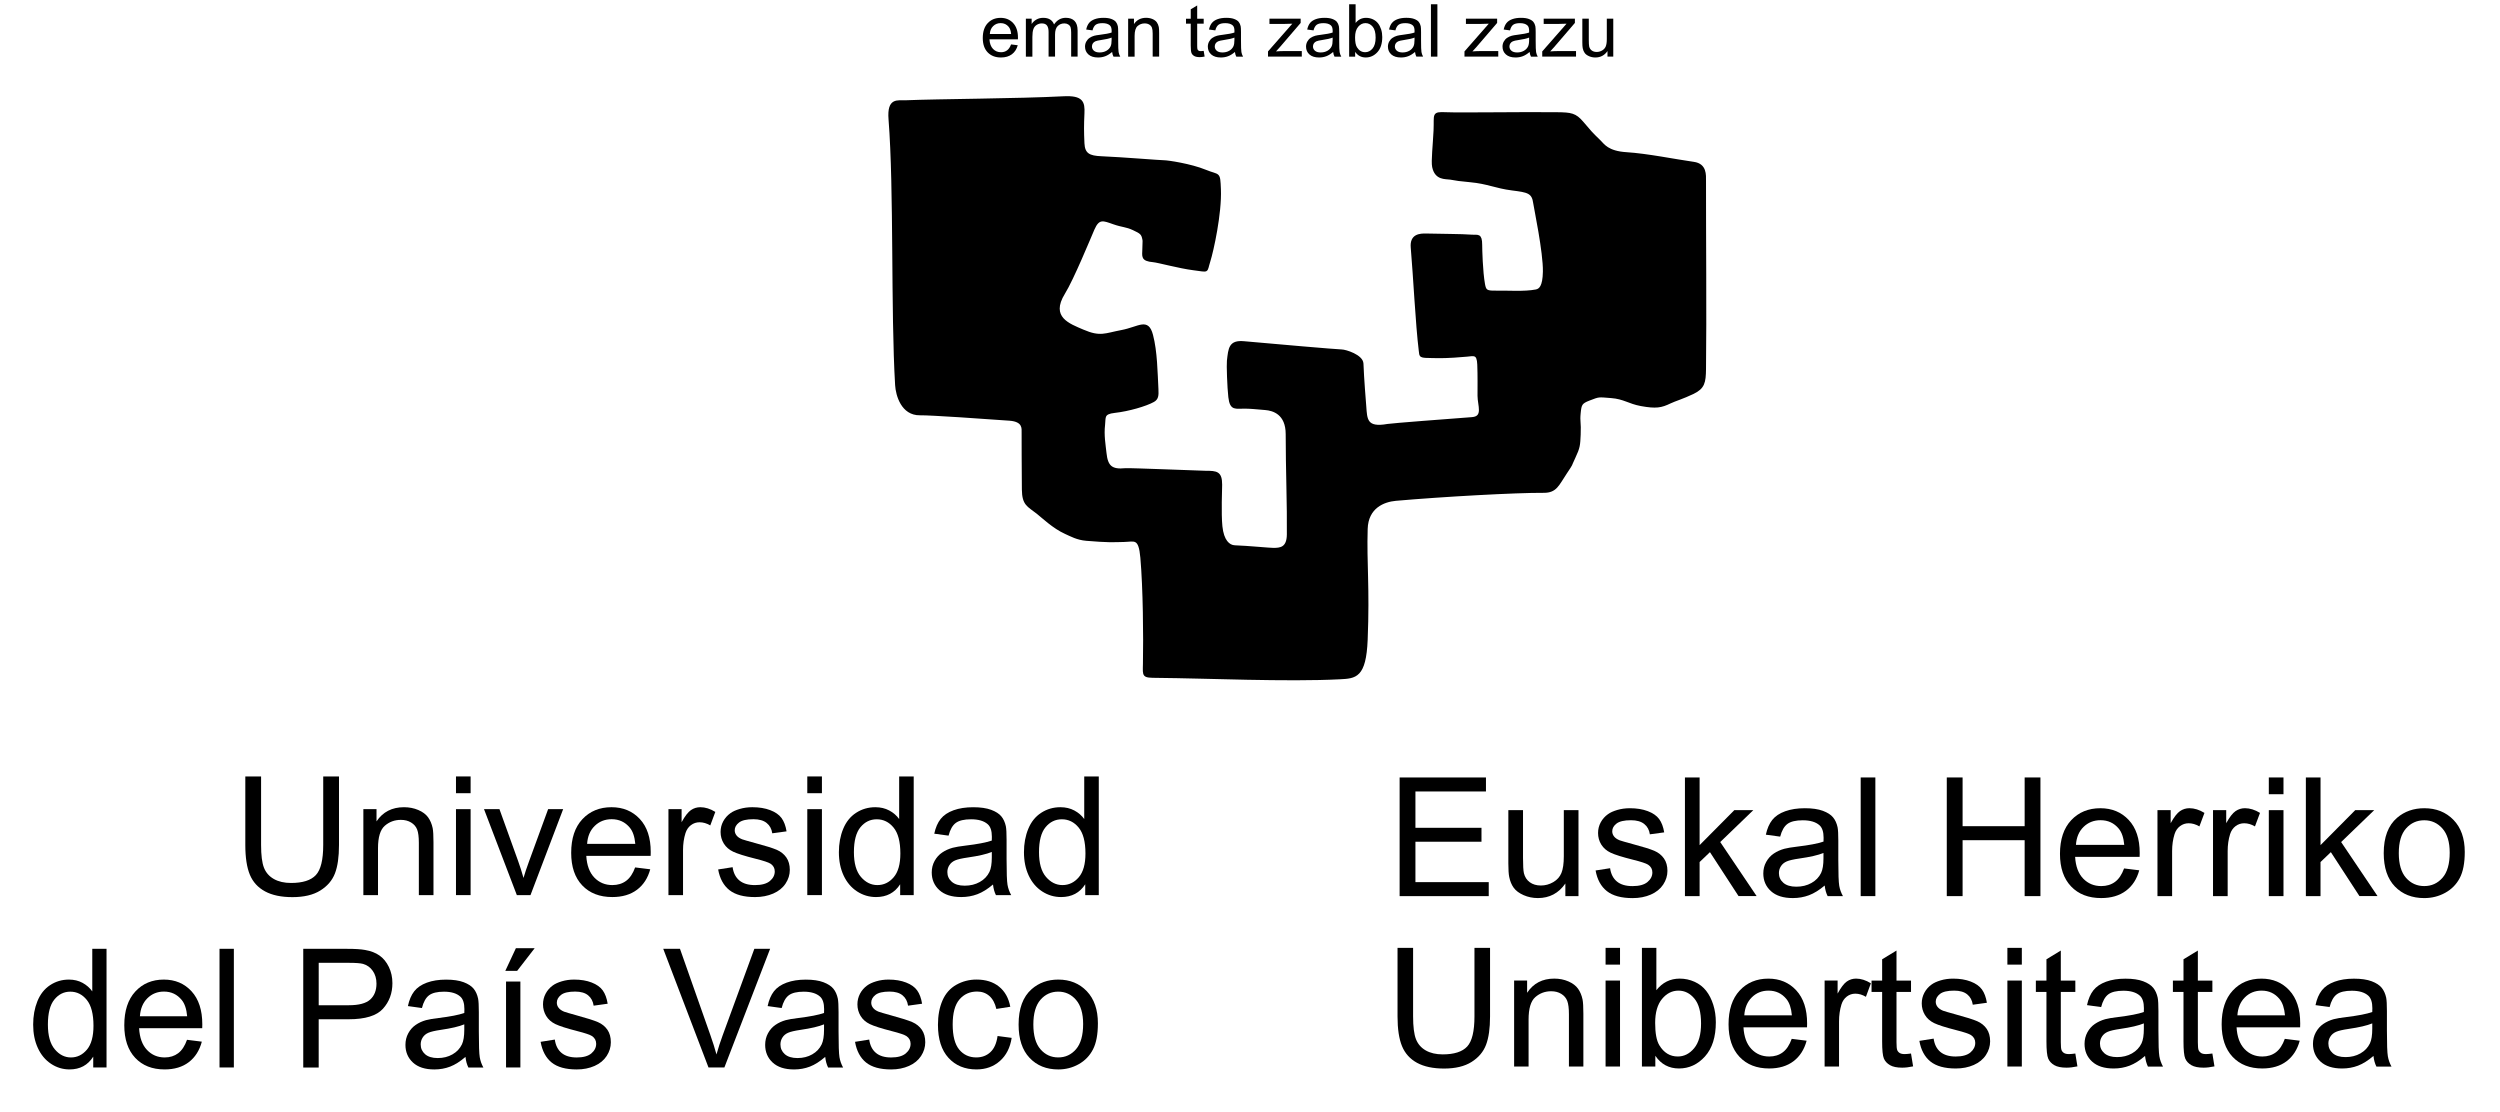 <?xml version="1.0" encoding="UTF-8"?>
<!-- Generator: Adobe Illustrator 25.4.1, SVG Export Plug-In . SVG Version: 6.00 Build 0)  -->
<svg xmlns:cc="http://web.resource.org/cc/" xmlns:dc="http://purl.org/dc/elements/1.1/" xmlns:inkscape="http://www.inkscape.org/namespaces/inkscape" xmlns:rdf="http://www.w3.org/1999/02/22-rdf-syntax-ns#" xmlns:sodipodi="http://sodipodi.sourceforge.net/DTD/sodipodi-0.dtd" xmlns:svg="http://www.w3.org/2000/svg" xmlns="http://www.w3.org/2000/svg" xmlns:xlink="http://www.w3.org/1999/xlink" version="1.1" id="svg2" inkscape:version="0.44.1" sodipodi:docbase="/home/pobsicri/Documents/Tesia/Resources/EHU_logo" sodipodi:docname="ehu_logo.svg" sodipodi:version="0.32" x="0px" y="0px" viewBox="0 0 1206.55 536.79" style="enable-background:new 0 0 1206.55 536.79;" xml:space="preserve">
<style type="text/css">
	.st0{fill-rule:evenodd;clip-rule:evenodd;stroke:#000000;stroke-width:1.003;stroke-linecap:round;stroke-linejoin:round;}
	.st1{enable-background:new    ;}
</style>

<g id="layer2" transform="translate(234.385,-50.574)" inkscape:groupmode="layer" inkscape:label="curve">
	
		<path id="path1916" sodipodi:nodetypes="csssssssssssssssssssssssssssssssssssssssssssssssssssssssssssssssssssssssssssssssssssssssssssssssss" class="st0" d="   M341.53,180.49c7.72,0.96,5.97,1.65,7.72-3.86c1.56-4.91,5.58-23.1,5.1-34.72c-0.35-8.49-0.27-6.18-7.03-8.96   c-6.98-2.87-18.04-4.54-19.97-4.54s-20.23-1.52-30.18-1.93c-5.86-0.24-8.44-1.45-8.68-6.75c-0.26-5.73-0.27-8.54,0-14.47   c0.24-5.3-0.48-8.2-9.64-7.72c-21.72,1.14-60.63,1.27-76.19,1.93c-3.86,0.16-8.51-1.45-7.72,8.68   c2.68,34.15,1.05,92.69,3.18,128.28c0.29,4.84,2.87,14.19,11.46,14.07c5.27-0.08,31.4,1.75,43.24,2.61   c6.94,0.51,6.35,4.31,6.35,6.23s0.02,18.67,0.12,27.47c0.08,7.32,2.47,7.76,7.03,11.34c2.27,1.78,7.77,7.08,13.5,9.64   c2.66,1.19,5.67,2.93,10.09,3.29c10.43,0.87,12.56,0.7,18.16,0.56c5.12-0.12,7.52-1.99,8.4,8.05c1.3,14.92,1.5,38.03,1.25,51.19   c-0.12,6.2-0.62,6.3,6.47,6.35c23.55,0.2,62.44,2.01,88.05,0.68c7.52-0.39,12.21-0.52,12.94-18.61c1.02-25.34-0.5-36.7,0-53.45   c0.31-10.46,8.23-13.55,14.07-14.07c22.9-2.01,58.07-3.95,71.37-3.86c5.93,0.04,6.86-3.27,10.73-9.08c3.54-5.32,1.74-2.57,4.14-7.6   c2.24-4.71,2.27-5.98,2.49-10.89c0.28-6.19-0.44-6.04,0-10.44c0.41-4.15,0.71-4.99,4.54-6.47c4.99-1.93,4.39-1.73,10.66-1.25   c6.27,0.48,8.55,2.78,14.42,3.86c7.29,1.33,9.72,0.84,14.07-1.25c2.27-1.09,6.09-2.19,11.01-4.54c5.22-2.49,5.7-5.11,5.79-11.57   c0.33-25.6-0.04-65.75,0-90.66c0.01-3.05,0.42-8.02-5.44-8.85c-8.81-1.24-22.51-4.04-32.46-4.66c-9.1-0.56-11.1-4.12-12.82-5.79   c-4.55-4.41-4.58-4.6-8.4-9.08c-3.46-4.06-5.52-4.34-12.26-4.42c-16.35-0.2-46.66,0.31-53.56,0c-6.74-0.3-5.19,0.45-5.55,8.28   c-0.32,6.9-1.24,14.92-0.68,17.59c1.25,6.02,5.85,5.3,8.28,5.67c5.03,0.75,2.4,0.57,9.64,1.25c8.49,0.79,12.15,2.95,20.21,3.97   c7.55,0.96,9.98,1.34,10.66,6.68c0.24,1.91,4.84,23.69,4.66,33.03c-0.14,7.29-1.96,8.71-3.86,9.08c-5.72,1.1-13.45,0.45-19.41,0.56   c-4.56,0.09-5.1-0.54-5.67-3.62c-1.1-6.03-1.36-17.03-1.36-18.96c0-5.34-1.71-4.22-4.31-4.42c-5.47-0.42-15.34-0.35-21.9-0.56   c-3.54-0.12-7.78,0.26-7.27,6.23c1.21,14.1,2.31,37.03,3.86,49.7c0.37,2.99-0.23,3.13,6.47,3.18c3.73,0.02,6.12,0.21,16.23-0.68   c3.41-0.3,5.33-1.23,5.55,4.31c0.21,5.1,0.12,11.24,0.12,15.1c0,4.54,2.86,10.33-3.18,10.77c-11.45,0.85-38.84,2.95-40.74,3.29   c-10.46,1.89-10.31-2.79-10.77-8.96c-0.14-1.92-1.11-13.48-1.36-20.65c-0.14-3.85-8.16-6.35-10.09-6.35s-34.05-2.78-47.09-3.97   c-6.88-0.63-7.03,2.94-7.72,8.96c-0.22,1.92,0.14,12.82,0.68,17.48c0.74,6.38,3.03,5,7.6,5.1c3.66,0.08,4.34,0.25,9.76,0.68   c3.83,0.31,10.33,2.2,10.33,12.14c-0.01,16.51,0.73,34.88,0.56,48.46c-0.08,6.68-3.74,6.92-7.03,6.92   c-1.93,0-11.99-1.01-18.61-1.25c-2.89-0.1-5.76-2.71-6.47-9.64c-0.63-6.23-0.12-18.16-0.12-20.09c0-6.02-2.14-6.23-7.48-6.23   c-1.93,0-36.78-1.44-38.7-1.25c-6.7,0.68-8.96-1.25-9.64-7.83c-0.4-3.84-1.28-8.57-0.68-13.62c0.42-3.6-0.61-5.61,5.1-6.23   c6.73-0.74,15.14-3.21,18.72-5.22c1.94-1.09,2.1-2.6,1.93-5.79c-0.43-7.95-0.51-18.08-2.61-26.04c-2.13-8.07-6.12-3.56-14.75-1.93   c-7.88,1.49-10.2,3.36-18.61-0.28c-6.44-2.79-16.45-6.13-9.08-18.04c4.24-6.85,12.34-26.61,14.18-30.86   c2.49-5.74,4.82-4.58,9.64-2.89c4.56,1.6,6.03,1.21,9.64,2.89c3.62,1.69,4.3,2.18,4.82,4.82c0.24,1.21,0.06,0.33,0,4.82   c-0.04,3.41-0.96,5.3,4.82,5.79C324.52,176.82,334.83,179.65,341.53,180.49z"></path>
	<g class="st1">
		<path d="M253.57,72.01l3.23,0.4c-0.51,1.87-1.45,3.33-2.83,4.36s-3.13,1.55-5.27,1.55c-2.7,0-4.83-0.83-6.41-2.47    c-1.58-1.65-2.37-3.96-2.37-6.94c0-3.08,0.8-5.47,2.39-7.17c1.6-1.7,3.67-2.55,6.21-2.55c2.46,0,4.48,0.83,6.04,2.5    c1.56,1.67,2.34,4.01,2.34,7.04c0,0.18-0.01,0.46-0.02,0.83h-13.74c0.12,2.01,0.69,3.55,1.72,4.62c1.03,1.07,2.31,1.6,3.85,1.6    c1.15,0,2.12-0.3,2.93-0.9C252.46,74.28,253.1,73.32,253.57,72.01z M243.32,66.99h10.29c-0.14-1.54-0.53-2.7-1.18-3.47    c-1-1.2-2.28-1.79-3.87-1.79c-1.43,0-2.64,0.48-3.62,1.43S243.42,65.39,243.32,66.99z"></path>
		<path d="M260.72,77.91V59.59h2.79v2.57c0.58-0.9,1.35-1.62,2.31-2.16c0.96-0.55,2.05-0.82,3.28-0.82c1.36,0,2.48,0.28,3.36,0.84    c0.87,0.56,1.49,1.35,1.85,2.36c1.46-2.14,3.35-3.21,5.69-3.21c1.83,0,3.23,0.5,4.22,1.51c0.98,1.01,1.47,2.56,1.47,4.65v12.57    h-3.11V66.37c0-1.24-0.1-2.14-0.3-2.68c-0.2-0.55-0.57-0.99-1.1-1.32c-0.53-0.33-1.16-0.5-1.87-0.5c-1.3,0-2.37,0.43-3.23,1.28    s-1.28,2.23-1.28,4.11v10.64h-3.12v-11.9c0-1.38-0.25-2.41-0.76-3.1c-0.51-0.69-1.34-1.03-2.5-1.03c-0.88,0-1.69,0.23-2.44,0.69    s-1.29,1.13-1.62,2.02s-0.5,2.16-0.5,3.83v9.5H260.72z"></path>
		<path d="M302.35,75.65c-1.16,0.98-2.27,1.67-3.34,2.07c-1.07,0.4-2.22,0.6-3.44,0.6c-2.02,0-3.58-0.49-4.67-1.47    c-1.09-0.98-1.63-2.24-1.63-3.77c0-0.9,0.21-1.72,0.62-2.46s0.95-1.34,1.61-1.78c0.67-0.45,1.41-0.79,2.25-1.02    c0.61-0.16,1.54-0.32,2.78-0.47c2.52-0.3,4.38-0.66,5.57-1.07c0.01-0.43,0.02-0.7,0.02-0.81c0-1.26-0.29-2.16-0.88-2.67    c-0.8-0.7-1.98-1.05-3.56-1.05c-1.47,0-2.55,0.26-3.25,0.77c-0.7,0.51-1.22,1.42-1.55,2.72l-3.05-0.41    c0.28-1.3,0.73-2.35,1.37-3.15c0.64-0.8,1.56-1.41,2.76-1.85s2.6-0.65,4.18-0.65c1.57,0,2.85,0.18,3.83,0.55    c0.98,0.37,1.71,0.83,2.17,1.39c0.46,0.56,0.79,1.26,0.97,2.11c0.1,0.53,0.16,1.48,0.16,2.86v4.14c0,2.89,0.07,4.71,0.2,5.48    c0.13,0.76,0.4,1.5,0.79,2.2h-3.26C302.65,77.26,302.44,76.51,302.35,75.65z M302.09,68.72c-1.13,0.46-2.83,0.85-5.1,1.17    c-1.28,0.18-2.19,0.39-2.72,0.62c-0.53,0.23-0.94,0.57-1.23,1.01c-0.29,0.44-0.43,0.93-0.43,1.47c0,0.83,0.31,1.52,0.95,2.07    c0.63,0.55,1.55,0.83,2.77,0.83c1.2,0,2.27-0.26,3.21-0.78c0.94-0.52,1.63-1.24,2.06-2.15c0.34-0.7,0.5-1.74,0.5-3.1V68.72z"></path>
		<path d="M310.08,77.91V59.59h2.81v2.6c1.35-2.01,3.31-3.02,5.86-3.02c1.11,0,2.13,0.2,3.06,0.59s1.63,0.92,2.09,1.56    c0.46,0.64,0.79,1.41,0.97,2.29c0.12,0.58,0.17,1.58,0.17,3.02v11.26h-3.12V66.77c0-1.26-0.12-2.21-0.36-2.84    c-0.24-0.63-0.67-1.13-1.29-1.5c-0.62-0.37-1.34-0.56-2.18-0.56c-1.33,0-2.48,0.42-3.44,1.26c-0.97,0.84-1.45,2.43-1.45,4.78v10    H310.08z"></path>
		<path d="M346.54,75.13l0.45,2.74c-0.88,0.18-1.67,0.28-2.36,0.28c-1.13,0-2.01-0.18-2.64-0.53c-0.62-0.36-1.06-0.82-1.32-1.41    c-0.25-0.58-0.38-1.8-0.38-3.66V62.01H338v-2.41h2.29v-4.54l3.11-1.86v6.4h3.14v2.41h-3.14v10.71c0,0.89,0.06,1.45,0.17,1.71    c0.11,0.25,0.29,0.45,0.54,0.6c0.25,0.15,0.6,0.22,1.07,0.22C345.51,75.25,345.97,75.21,346.54,75.13z"></path>
		<path d="M361.62,75.65c-1.16,0.98-2.27,1.67-3.34,2.07c-1.07,0.4-2.22,0.6-3.44,0.6c-2.02,0-3.58-0.49-4.67-1.47    c-1.09-0.98-1.63-2.24-1.63-3.77c0-0.9,0.21-1.72,0.62-2.46s0.95-1.34,1.61-1.78c0.67-0.45,1.41-0.79,2.25-1.02    c0.61-0.16,1.54-0.32,2.78-0.47c2.52-0.3,4.38-0.66,5.57-1.07c0.01-0.43,0.02-0.7,0.02-0.81c0-1.26-0.29-2.16-0.88-2.67    c-0.8-0.7-1.98-1.05-3.56-1.05c-1.47,0-2.55,0.26-3.25,0.77c-0.7,0.51-1.22,1.42-1.55,2.72l-3.05-0.41    c0.28-1.3,0.73-2.35,1.37-3.15c0.64-0.8,1.56-1.41,2.76-1.85s2.6-0.65,4.18-0.65c1.57,0,2.85,0.18,3.83,0.55    c0.98,0.37,1.71,0.83,2.17,1.39c0.46,0.56,0.79,1.26,0.97,2.11c0.1,0.53,0.16,1.48,0.16,2.86v4.14c0,2.89,0.07,4.71,0.2,5.48    c0.13,0.76,0.4,1.5,0.79,2.2h-3.26C361.92,77.26,361.71,76.51,361.62,75.65z M361.36,68.72c-1.13,0.46-2.83,0.85-5.1,1.17    c-1.28,0.18-2.19,0.39-2.72,0.62c-0.53,0.23-0.94,0.57-1.23,1.01c-0.29,0.44-0.43,0.93-0.43,1.47c0,0.83,0.31,1.52,0.95,2.07    c0.63,0.55,1.55,0.83,2.77,0.83c1.2,0,2.27-0.26,3.21-0.78c0.94-0.52,1.63-1.24,2.06-2.15c0.34-0.7,0.5-1.74,0.5-3.1V68.72z"></path>
		<path d="M377.58,77.91v-2.52l11.73-13.38c-1.33,0.07-2.5,0.1-3.52,0.1h-7.51v-2.52h15.06v2.05l-9.98,11.62l-1.93,2.12    c1.4-0.1,2.71-0.16,3.94-0.16h8.52v2.67H377.58z"></path>
		<path d="M409.02,75.65c-1.16,0.98-2.27,1.67-3.34,2.07c-1.07,0.4-2.22,0.6-3.44,0.6c-2.03,0-3.58-0.49-4.67-1.47    c-1.09-0.98-1.63-2.24-1.63-3.77c0-0.9,0.21-1.72,0.62-2.46c0.41-0.74,0.95-1.34,1.61-1.78s1.41-0.79,2.25-1.02    c0.61-0.16,1.54-0.32,2.78-0.47c2.52-0.3,4.38-0.66,5.57-1.07c0.01-0.43,0.02-0.7,0.02-0.81c0-1.26-0.29-2.16-0.88-2.67    c-0.8-0.7-1.98-1.05-3.56-1.05c-1.47,0-2.55,0.26-3.25,0.77c-0.7,0.51-1.22,1.42-1.55,2.72l-3.05-0.41    c0.28-1.3,0.73-2.35,1.37-3.15c0.64-0.8,1.56-1.41,2.76-1.85s2.6-0.65,4.18-0.65c1.57,0,2.85,0.18,3.83,0.55    c0.98,0.37,1.71,0.83,2.17,1.39s0.79,1.26,0.97,2.11c0.1,0.53,0.16,1.48,0.16,2.86v4.14c0,2.89,0.07,4.71,0.2,5.48    c0.13,0.76,0.4,1.5,0.79,2.2h-3.26C409.32,77.26,409.11,76.51,409.02,75.65z M408.76,68.72c-1.13,0.46-2.83,0.85-5.1,1.17    c-1.28,0.18-2.19,0.39-2.72,0.62c-0.53,0.23-0.94,0.57-1.23,1.01c-0.29,0.44-0.43,0.93-0.43,1.47c0,0.83,0.32,1.52,0.95,2.07    c0.63,0.55,1.55,0.83,2.77,0.83c1.2,0,2.27-0.26,3.21-0.78c0.94-0.52,1.62-1.24,2.06-2.15c0.34-0.7,0.5-1.74,0.5-3.1V68.72z"></path>
		<path d="M419.64,77.91h-2.9V52.63h3.12v9.02c1.32-1.64,3-2.47,5.05-2.47c1.13,0,2.21,0.23,3.22,0.68s1.84,1.09,2.5,1.91    c0.65,0.82,1.16,1.81,1.54,2.97c0.37,1.16,0.55,2.4,0.55,3.72c0,3.14-0.78,5.56-2.34,7.28c-1.56,1.71-3.44,2.57-5.62,2.57    c-2.18,0-3.88-0.9-5.12-2.71V77.91z M419.6,68.61c0,2.2,0.3,3.78,0.9,4.76c0.98,1.6,2.31,2.4,3.99,2.4c1.36,0,2.54-0.59,3.54-1.77    c0.99-1.18,1.49-2.93,1.49-5.27c0-2.39-0.48-4.16-1.43-5.29c-0.96-1.14-2.11-1.71-3.46-1.71c-1.37,0-2.54,0.59-3.54,1.77    C420.1,64.68,419.6,66.38,419.6,68.61z"></path>
		<path d="M448.54,75.65c-1.16,0.98-2.27,1.67-3.34,2.07c-1.07,0.4-2.22,0.6-3.44,0.6c-2.03,0-3.58-0.49-4.67-1.47    c-1.09-0.98-1.63-2.24-1.63-3.77c0-0.9,0.21-1.72,0.62-2.46c0.41-0.74,0.95-1.34,1.61-1.78s1.41-0.79,2.25-1.02    c0.61-0.16,1.54-0.32,2.78-0.47c2.52-0.3,4.38-0.66,5.57-1.07c0.01-0.43,0.02-0.7,0.02-0.81c0-1.26-0.29-2.16-0.88-2.67    c-0.8-0.7-1.98-1.05-3.56-1.05c-1.47,0-2.55,0.26-3.25,0.77c-0.7,0.51-1.22,1.42-1.55,2.72L436,64.82    c0.28-1.3,0.73-2.35,1.37-3.15c0.64-0.8,1.56-1.41,2.76-1.85s2.6-0.65,4.18-0.65c1.57,0,2.85,0.18,3.83,0.55    c0.98,0.37,1.71,0.83,2.17,1.39s0.79,1.26,0.97,2.11c0.1,0.53,0.16,1.48,0.16,2.86v4.14c0,2.89,0.07,4.71,0.2,5.48    c0.13,0.76,0.4,1.5,0.79,2.2h-3.26C448.84,77.26,448.64,76.51,448.54,75.65z M448.28,68.72c-1.13,0.46-2.83,0.85-5.1,1.17    c-1.28,0.18-2.19,0.39-2.72,0.62c-0.53,0.23-0.94,0.57-1.23,1.01c-0.29,0.44-0.43,0.93-0.43,1.47c0,0.83,0.32,1.52,0.95,2.07    c0.63,0.55,1.55,0.83,2.77,0.83c1.2,0,2.27-0.26,3.21-0.78c0.94-0.52,1.62-1.24,2.06-2.15c0.34-0.7,0.5-1.74,0.5-3.1V68.72z"></path>
		<path d="M456.21,77.91V52.63h3.12v25.28H456.21z"></path>
		<path d="M472.4,77.91v-2.52l11.73-13.38c-1.33,0.07-2.5,0.1-3.52,0.1h-7.51v-2.52h15.06v2.05l-9.98,11.62l-1.93,2.12    c1.4-0.1,2.71-0.16,3.94-0.16h8.52v2.67H472.4z"></path>
		<path d="M503.84,75.65c-1.16,0.98-2.27,1.67-3.34,2.07c-1.07,0.4-2.22,0.6-3.44,0.6c-2.02,0-3.58-0.49-4.67-1.47    c-1.09-0.98-1.63-2.24-1.63-3.77c0-0.9,0.21-1.72,0.62-2.46s0.95-1.34,1.61-1.78c0.66-0.45,1.41-0.79,2.25-1.02    c0.61-0.16,1.54-0.32,2.78-0.47c2.52-0.3,4.38-0.66,5.57-1.07c0.01-0.43,0.02-0.7,0.02-0.81c0-1.26-0.29-2.16-0.88-2.67    c-0.8-0.7-1.98-1.05-3.56-1.05c-1.47,0-2.55,0.26-3.25,0.77c-0.7,0.51-1.22,1.42-1.55,2.72l-3.05-0.41    c0.28-1.3,0.73-2.35,1.37-3.15c0.64-0.8,1.56-1.41,2.76-1.85s2.6-0.65,4.18-0.65c1.57,0,2.85,0.18,3.83,0.55    c0.98,0.37,1.71,0.83,2.17,1.39c0.46,0.56,0.79,1.26,0.97,2.11c0.1,0.53,0.16,1.48,0.16,2.86v4.14c0,2.89,0.07,4.71,0.2,5.48    c0.13,0.76,0.4,1.5,0.79,2.2h-3.26C504.14,77.26,503.93,76.51,503.84,75.65z M503.58,68.72c-1.13,0.46-2.83,0.85-5.1,1.17    c-1.28,0.18-2.19,0.39-2.72,0.62c-0.53,0.23-0.94,0.57-1.23,1.01c-0.29,0.44-0.43,0.93-0.43,1.47c0,0.83,0.31,1.52,0.95,2.07    s1.55,0.83,2.77,0.83c1.2,0,2.27-0.26,3.21-0.78c0.94-0.52,1.63-1.24,2.07-2.15c0.33-0.7,0.5-1.74,0.5-3.1V68.72z"></path>
		<path d="M509.93,77.91v-2.52l11.73-13.38c-1.33,0.07-2.5,0.1-3.52,0.1h-7.51v-2.52h15.06v2.05l-9.98,11.62l-1.93,2.12    c1.4-0.1,2.71-0.16,3.94-0.16h8.52v2.67H509.93z"></path>
		<path d="M541.42,77.91v-2.69c-1.43,2.07-3.38,3.1-5.85,3.1c-1.09,0-2.1-0.21-3.04-0.62c-0.94-0.41-1.64-0.93-2.1-1.56    c-0.46-0.63-0.78-1.39-0.96-2.3c-0.13-0.61-0.19-1.57-0.19-2.9V59.59h3.12v10.16c0,1.62,0.06,2.71,0.19,3.28    c0.2,0.82,0.61,1.46,1.25,1.92c0.64,0.47,1.42,0.7,2.36,0.7c0.94,0,1.82-0.24,2.64-0.72c0.82-0.48,1.4-1.13,1.74-1.95    c0.34-0.82,0.51-2.01,0.51-3.58v-9.81h3.12v18.31H541.42z"></path>
	</g>
	<g class="st1">
		<path d="M441.1,483.06v-57.27h41.67v6.76h-34.04v17.54h31.88v6.72h-31.88v19.49h35.38v6.76H441.1z"></path>
		<path d="M521.09,483.06v-6.09c-3.25,4.69-7.67,7.03-13.25,7.03c-2.46,0-4.76-0.47-6.9-1.41c-2.13-0.94-3.72-2.12-4.76-3.54    c-1.04-1.42-1.76-3.16-2.18-5.21c-0.29-1.38-0.43-3.57-0.43-6.56v-25.71h7.08v23.01c0,3.67,0.14,6.15,0.43,7.42    c0.45,1.85,1.39,3.3,2.83,4.36c1.44,1.05,3.22,1.58,5.35,1.58c2.12,0,4.11-0.54,5.97-1.62c1.86-1.08,3.18-2.55,3.95-4.41    c0.77-1.86,1.16-4.56,1.16-8.11v-22.23h7.08v41.49H521.09z"></path>
		<path d="M535.68,470.68l7-1.09c0.39,2.79,1.49,4.92,3.28,6.41s4.3,2.23,7.53,2.23c3.25,0,5.66-0.66,7.23-1.97    c1.57-1.31,2.36-2.86,2.36-4.63c0-1.59-0.69-2.84-2.08-3.75c-0.97-0.62-3.38-1.42-7.23-2.38c-5.19-1.3-8.79-2.43-10.79-3.38    c-2-0.95-3.52-2.27-4.56-3.95c-1.04-1.68-1.55-3.54-1.55-5.57c0-1.85,0.42-3.56,1.28-5.14c0.85-1.57,2.01-2.88,3.48-3.93    c1.1-0.81,2.6-1.49,4.5-2.05c1.9-0.56,3.94-0.84,6.11-0.84c3.28,0,6.15,0.47,8.63,1.41s4.3,2.21,5.48,3.81s1.99,3.74,2.44,6.43    l-6.92,0.94c-0.31-2.14-1.22-3.8-2.73-5c-1.51-1.2-3.64-1.8-6.39-1.8c-3.25,0-5.57,0.54-6.96,1.6c-1.39,1.07-2.08,2.32-2.08,3.75    c0,0.91,0.29,1.73,0.86,2.46c0.58,0.76,1.48,1.38,2.71,1.88c0.71,0.26,2.79,0.86,6.25,1.8c5,1.33,8.5,2.42,10.47,3.26    c1.98,0.85,3.53,2.08,4.66,3.69c1.13,1.62,1.69,3.62,1.69,6.02c0,2.34-0.69,4.55-2.06,6.62c-1.38,2.07-3.36,3.67-5.95,4.81    c-2.59,1.13-5.53,1.7-8.8,1.7c-5.42,0-9.56-1.12-12.4-3.36S536.46,475.08,535.68,470.68z"></path>
		<path d="M578.8,483.06v-57.27h7.08v32.66l16.75-16.88h9.16l-15.96,15.39l17.57,26.09h-8.73l-13.8-21.21l-4.99,4.77v16.45H578.8z"></path>
		<path d="M646.25,477.94c-2.62,2.21-5.14,3.78-7.57,4.69c-2.42,0.91-5.03,1.37-7.8,1.37c-4.59,0-8.11-1.11-10.57-3.34    c-2.46-2.23-3.69-5.07-3.69-8.54c0-2.03,0.46-3.89,1.4-5.57c0.93-1.68,2.15-3.03,3.66-4.04s3.2-1.78,5.09-2.3    c1.39-0.37,3.48-0.72,6.29-1.05c5.71-0.68,9.92-1.48,12.62-2.42c0.03-0.96,0.04-1.58,0.04-1.84c0-2.86-0.67-4.88-2-6.06    c-1.81-1.59-4.5-2.38-8.06-2.38c-3.33,0-5.79,0.58-7.37,1.74c-1.58,1.16-2.76,3.21-3.52,6.15l-6.92-0.94    c0.63-2.94,1.66-5.32,3.1-7.13c1.44-1.81,3.52-3.2,6.25-4.18s5.88-1.46,9.47-1.46c3.56,0,6.46,0.42,8.69,1.25    c2.23,0.83,3.87,1.88,4.91,3.14c1.05,1.26,1.78,2.86,2.2,4.79c0.24,1.2,0.35,3.36,0.35,6.48v9.38c0,6.54,0.15,10.67,0.45,12.4    c0.3,1.73,0.9,3.39,1.79,4.98h-7.39C646.93,481.6,646.46,479.9,646.25,477.94z M645.66,462.24c-2.57,1.04-6.42,1.93-11.56,2.66    c-2.91,0.42-4.97,0.88-6.17,1.41c-1.21,0.52-2.14,1.28-2.79,2.29c-0.66,1-0.98,2.12-0.98,3.34c0,1.88,0.71,3.44,2.14,4.69    c1.43,1.25,3.52,1.88,6.27,1.88c2.73,0,5.15-0.59,7.27-1.78c2.12-1.18,3.68-2.8,4.68-4.86c0.76-1.59,1.14-3.93,1.14-7.03V462.24z"></path>
		<path d="M663.62,483.06v-57.27h7.08v57.27H663.62z"></path>
		<path d="M705.17,483.06v-57.27h7.63v23.52h29.95v-23.52h7.62v57.27h-7.62v-26.99h-29.95v26.99H705.17z"></path>
		<path d="M790.74,469.7l7.31,0.9c-1.15,4.25-3.29,7.54-6.41,9.88c-3.12,2.34-7.1,3.52-11.95,3.52c-6.11,0-10.95-1.87-14.52-5.61    c-3.58-3.74-5.37-8.98-5.37-15.72c0-6.98,1.81-12.4,5.42-16.25c3.62-3.85,8.31-5.78,14.07-5.78c5.58,0,10.14,1.89,13.68,5.66    c3.54,3.78,5.31,9.09,5.31,15.94c0,0.42-0.01,1.04-0.04,1.88h-31.13c0.26,4.56,1.56,8.05,3.89,10.47    c2.33,2.42,5.24,3.63,8.73,3.63c2.59,0,4.81-0.68,6.64-2.03C788.21,474.83,789.66,472.67,790.74,469.7z M767.51,458.33h23.31    c-0.31-3.49-1.21-6.11-2.67-7.85c-2.25-2.71-5.18-4.06-8.77-4.06c-3.25,0-5.98,1.08-8.2,3.24S767.74,454.71,767.51,458.33z"></path>
		<path d="M806.85,483.06v-41.49h6.37v6.29c1.62-2.94,3.12-4.88,4.5-5.82c1.38-0.94,2.89-1.41,4.54-1.41c2.38,0,4.81,0.76,7.27,2.27    l-2.44,6.52c-1.73-1.02-3.46-1.52-5.19-1.52c-1.55,0-2.93,0.46-4.17,1.39c-1.23,0.92-2.11,2.21-2.63,3.85    c-0.79,2.5-1.18,5.24-1.18,8.2v21.72H806.85z"></path>
		<path d="M833.66,483.06v-41.49h6.37v6.29c1.62-2.94,3.12-4.88,4.5-5.82s2.89-1.41,4.54-1.41c2.38,0,4.81,0.76,7.27,2.27    l-2.44,6.52c-1.73-1.02-3.46-1.52-5.19-1.52c-1.55,0-2.94,0.46-4.17,1.39s-2.11,2.21-2.63,3.85c-0.79,2.5-1.18,5.24-1.18,8.2    v21.72H833.66z"></path>
		<path d="M860.59,433.88v-8.09h7.08v8.09H860.59z M860.59,483.06v-41.49h7.08v41.49H860.59z"></path>
		<path d="M878.47,483.06v-57.27h7.08v32.66l16.74-16.88h9.16l-15.96,15.39l17.57,26.09h-8.73l-13.8-21.21l-4.99,4.77v16.45H878.47z    "></path>
		<path d="M916.05,462.32c0-7.68,2.15-13.37,6.45-17.07c3.59-3.07,7.97-4.61,13.13-4.61c5.74,0,10.43,1.87,14.07,5.61    c3.64,3.74,5.46,8.9,5.46,15.49c0,5.34-0.81,9.54-2.42,12.6c-1.61,3.06-3.96,5.44-7.04,7.13c-3.08,1.69-6.44,2.54-10.08,2.54    c-5.84,0-10.57-1.86-14.17-5.59C917.85,474.69,916.05,469.32,916.05,462.32z M923.32,462.32c0,5.31,1.17,9.29,3.5,11.93    c2.33,2.64,5.27,3.96,8.8,3.96c3.51,0,6.43-1.33,8.77-3.98s3.5-6.71,3.5-12.15c0-5.13-1.17-9.02-3.52-11.66s-5.26-3.97-8.75-3.97    c-3.54,0-6.47,1.32-8.8,3.95C924.48,453.03,923.32,457,923.32,462.32z"></path>
	</g>
	<g class="st1">
		<path d="M477.23,508.04h7.51v33.09c0,5.76-0.65,10.33-1.94,13.71c-1.29,3.38-3.62,6.14-6.99,8.26c-3.37,2.12-7.79,3.18-13.26,3.18    c-5.32,0-9.67-0.93-13.05-2.77c-3.38-1.85-5.8-4.53-7.24-8.03c-1.45-3.5-2.17-8.29-2.17-14.36v-33.09h7.51v33.05    c0,4.97,0.46,8.64,1.38,11c0.92,2.36,2.49,4.17,4.72,5.45c2.23,1.28,4.96,1.91,8.19,1.91c5.52,0,9.46-1.26,11.81-3.79    c2.35-2.53,3.52-7.38,3.52-14.57V508.04z"></path>
		<path d="M496.36,565.3v-41.49h6.27v5.9c3.02-4.56,7.38-6.84,13.09-6.84c2.48,0,4.76,0.45,6.83,1.35s3.63,2.08,4.67,3.54    c1.03,1.46,1.75,3.19,2.17,5.2c0.26,1.3,0.39,3.58,0.39,6.84v25.51h-6.97v-25.24c0-2.86-0.27-5.01-0.81-6.43s-1.5-2.55-2.88-3.4    c-1.38-0.85-3-1.27-4.86-1.27c-2.97,0-5.53,0.95-7.69,2.85s-3.23,5.51-3.23,10.82v22.66H496.36z"></path>
		<path d="M540.5,516.12v-8.09h6.97v8.09H540.5z M540.5,565.3v-41.49h6.97v41.49H540.5z"></path>
		<path d="M564.51,565.3h-6.47v-57.27h6.97v20.43c2.94-3.72,6.7-5.59,11.27-5.59c2.53,0,4.92,0.52,7.18,1.54    c2.26,1.03,4.12,2.47,5.58,4.34c1.46,1.86,2.6,4.11,3.43,6.74c0.83,2.63,1.24,5.44,1.24,8.44c0,7.11-1.74,12.6-5.23,16.49    c-3.49,3.88-7.67,5.82-12.55,5.82c-4.85,0-8.66-2.04-11.42-6.13V565.3z M564.43,544.25c0,4.97,0.67,8.57,2.01,10.78    c2.19,3.62,5.16,5.43,8.91,5.43c3.04,0,5.68-1.33,7.9-4c2.22-2.67,3.33-6.65,3.33-11.93c0-5.42-1.06-9.41-3.19-11.99    s-4.7-3.87-7.73-3.87c-3.04,0-5.68,1.33-7.9,4C565.54,535.34,564.43,539.2,564.43,544.25z"></path>
		<path d="M630.33,551.94l7.2,0.9c-1.14,4.24-3.24,7.54-6.31,9.88c-3.07,2.34-7,3.52-11.77,3.52c-6.02,0-10.78-1.87-14.31-5.61    c-3.52-3.74-5.29-8.98-5.29-15.72c0-6.98,1.78-12.4,5.34-16.25s8.18-5.78,13.86-5.78c5.5,0,9.99,1.89,13.48,5.67    c3.48,3.78,5.23,9.09,5.23,15.94c0,0.42-0.01,1.04-0.04,1.88h-30.67c0.26,4.56,1.54,8.05,3.83,10.47c2.3,2.42,5.16,3.63,8.6,3.63    c2.56,0,4.74-0.68,6.54-2.03C627.84,557.08,629.27,554.91,630.33,551.94z M607.45,540.58h22.96c-0.31-3.49-1.19-6.11-2.63-7.85    c-2.22-2.71-5.1-4.06-8.63-4.06c-3.2,0-5.89,1.08-8.07,3.24C608.89,534.07,607.68,536.96,607.45,540.58z"></path>
		<path d="M646.21,565.3v-41.49h6.27v6.29c1.6-2.94,3.08-4.88,4.43-5.82c1.35-0.94,2.85-1.41,4.47-1.41c2.35,0,4.74,0.76,7.16,2.27    l-2.4,6.52c-1.7-1.02-3.41-1.52-5.11-1.52c-1.52,0-2.89,0.46-4.11,1.39c-1.21,0.92-2.08,2.21-2.59,3.85    c-0.77,2.5-1.16,5.23-1.16,8.2v21.72H646.21z"></path>
		<path d="M687.91,559.02l1.01,6.21c-1.96,0.42-3.72,0.62-5.27,0.62c-2.53,0-4.49-0.4-5.89-1.21c-1.39-0.81-2.38-1.87-2.94-3.18    c-0.57-1.32-0.85-4.08-0.85-8.3v-23.87h-5.11v-5.47h5.11v-10.27l6.93-4.22v14.49h7.01v5.47h-7.01v24.26c0,2,0.12,3.29,0.37,3.87    c0.24,0.57,0.64,1.03,1.2,1.37c0.55,0.34,1.35,0.51,2.38,0.51C685.63,559.29,686.65,559.2,687.91,559.02z"></path>
		<path d="M691.94,552.92l6.89-1.09c0.39,2.79,1.46,4.92,3.23,6.41c1.77,1.48,4.24,2.23,7.41,2.23c3.2,0,5.58-0.66,7.12-1.97    c1.55-1.32,2.32-2.86,2.32-4.63c0-1.59-0.69-2.84-2.05-3.75c-0.96-0.62-3.33-1.42-7.12-2.38c-5.11-1.3-8.65-2.43-10.63-3.38    c-1.97-0.95-3.47-2.27-4.49-3.95s-1.53-3.54-1.53-5.57c0-1.85,0.42-3.56,1.26-5.14s1.98-2.88,3.43-3.93    c1.08-0.81,2.56-1.49,4.43-2.05c1.87-0.56,3.88-0.84,6.02-0.84c3.23,0,6.06,0.47,8.5,1.41s4.24,2.21,5.4,3.81    c1.16,1.6,1.96,3.74,2.4,6.43l-6.81,0.94c-0.31-2.14-1.21-3.8-2.69-5s-3.58-1.8-6.29-1.8c-3.2,0-5.49,0.53-6.85,1.6    s-2.05,2.32-2.05,3.75c0,0.91,0.28,1.73,0.85,2.46c0.57,0.75,1.46,1.38,2.67,1.88c0.7,0.26,2.75,0.86,6.16,1.8    c4.93,1.33,8.37,2.42,10.32,3.26c1.95,0.85,3.48,2.08,4.59,3.69c1.11,1.62,1.66,3.62,1.66,6.02c0,2.34-0.68,4.55-2.03,6.62    c-1.35,2.07-3.31,3.67-5.87,4.8s-5.45,1.7-8.67,1.7c-5.34,0-9.42-1.12-12.22-3.36C694.5,560.64,692.71,557.32,691.94,552.92z"></path>
		<path d="M734.42,516.12v-8.09h6.97v8.09H734.42z M734.42,565.3v-41.49h6.97v41.49H734.42z"></path>
		<path d="M767.21,559.02l1.01,6.21c-1.96,0.42-3.72,0.62-5.27,0.62c-2.53,0-4.49-0.4-5.89-1.21c-1.39-0.81-2.38-1.87-2.94-3.18    c-0.57-1.32-0.85-4.08-0.85-8.3v-23.87h-5.11v-5.47h5.11v-10.27l6.93-4.22v14.49h7.01v5.47h-7.01v24.26c0,2,0.12,3.29,0.37,3.87    c0.24,0.57,0.64,1.03,1.2,1.37c0.55,0.34,1.35,0.51,2.38,0.51C764.93,559.29,765.95,559.2,767.21,559.02z"></path>
		<path d="M800.86,560.19c-2.58,2.21-5.07,3.78-7.45,4.69c-2.39,0.91-4.95,1.37-7.69,1.37c-4.52,0-7.99-1.11-10.42-3.34    s-3.64-5.07-3.64-8.54c0-2.03,0.46-3.89,1.37-5.57s2.12-3.03,3.6-4.04s3.16-1.78,5.01-2.3c1.37-0.36,3.43-0.72,6.2-1.05    c5.63-0.68,9.77-1.48,12.43-2.42c0.03-0.96,0.04-1.58,0.04-1.84c0-2.86-0.66-4.88-1.97-6.05c-1.78-1.59-4.43-2.38-7.94-2.38    c-3.28,0-5.7,0.58-7.26,1.74c-1.56,1.16-2.72,3.21-3.47,6.15l-6.82-0.94c0.62-2.94,1.64-5.32,3.06-7.13s3.47-3.2,6.16-4.18    s5.79-1.46,9.33-1.46c3.51,0,6.36,0.42,8.56,1.25c2.19,0.83,3.81,1.88,4.84,3.15c1.03,1.26,1.75,2.86,2.17,4.79    c0.23,1.2,0.35,3.36,0.35,6.48v9.38c0,6.54,0.15,10.67,0.45,12.4c0.3,1.73,0.88,3.39,1.76,4.98h-7.28    C801.53,563.85,801.07,562.14,800.86,560.19z M800.28,544.48c-2.53,1.04-6.33,1.93-11.38,2.66c-2.87,0.42-4.89,0.89-6.08,1.41    c-1.19,0.52-2.1,1.28-2.75,2.29c-0.65,1-0.97,2.12-0.97,3.34c0,1.88,0.7,3.44,2.11,4.69s3.47,1.88,6.18,1.88    c2.68,0,5.07-0.59,7.16-1.78c2.09-1.19,3.63-2.81,4.61-4.86c0.75-1.59,1.12-3.93,1.12-7.03V544.48z"></path>
		<path d="M833.35,559.02l1.01,6.21c-1.96,0.42-3.72,0.62-5.27,0.62c-2.53,0-4.49-0.4-5.89-1.21c-1.39-0.81-2.38-1.87-2.94-3.18    c-0.57-1.32-0.85-4.08-0.85-8.3v-23.87h-5.11v-5.47h5.11v-10.27l6.93-4.22v14.49h7.01v5.47h-7.01v24.26c0,2,0.12,3.29,0.37,3.87    c0.25,0.57,0.65,1.03,1.2,1.37c0.55,0.34,1.35,0.51,2.38,0.51C831.06,559.29,832.08,559.2,833.35,559.02z"></path>
		<path d="M868.31,551.94l7.2,0.9c-1.14,4.24-3.24,7.54-6.31,9.88s-7,3.52-11.77,3.52c-6.01,0-10.78-1.87-14.31-5.61    c-3.52-3.74-5.29-8.98-5.29-15.72c0-6.98,1.78-12.4,5.34-16.25s8.18-5.78,13.86-5.78c5.5,0,9.99,1.89,13.48,5.67    s5.23,9.09,5.23,15.94c0,0.42-0.01,1.04-0.04,1.88h-30.67c0.26,4.56,1.54,8.05,3.83,10.47c2.3,2.42,5.16,3.63,8.6,3.63    c2.56,0,4.74-0.68,6.54-2.03C865.82,557.08,867.25,554.91,868.31,551.94z M845.43,540.58h22.96c-0.31-3.49-1.19-6.11-2.63-7.85    c-2.22-2.71-5.1-4.06-8.63-4.06c-3.2,0-5.89,1.08-8.07,3.24S845.66,536.96,845.43,540.58z"></path>
		<path d="M911.1,560.19c-2.58,2.21-5.07,3.78-7.45,4.69c-2.39,0.91-4.95,1.37-7.69,1.37c-4.52,0-7.99-1.11-10.42-3.34    c-2.43-2.23-3.64-5.07-3.64-8.54c0-2.03,0.46-3.89,1.38-5.57c0.92-1.68,2.12-3.03,3.6-4.04s3.16-1.78,5.01-2.3    c1.37-0.36,3.43-0.72,6.2-1.05c5.63-0.68,9.77-1.48,12.43-2.42c0.03-0.96,0.04-1.58,0.04-1.84c0-2.86-0.66-4.88-1.97-6.05    c-1.78-1.59-4.43-2.38-7.94-2.38c-3.28,0-5.7,0.58-7.26,1.74c-1.56,1.16-2.72,3.21-3.46,6.15l-6.81-0.94    c0.62-2.94,1.64-5.32,3.06-7.13c1.42-1.81,3.47-3.2,6.16-4.18c2.68-0.98,5.79-1.46,9.33-1.46c3.51,0,6.36,0.42,8.56,1.25    c2.19,0.83,3.81,1.88,4.84,3.15s1.75,2.86,2.17,4.79c0.23,1.2,0.35,3.36,0.35,6.48v9.38c0,6.54,0.15,10.67,0.45,12.4    c0.3,1.73,0.88,3.39,1.76,4.98h-7.28C911.77,563.85,911.31,562.14,911.1,560.19z M910.52,544.48c-2.53,1.04-6.33,1.93-11.38,2.66    c-2.87,0.42-4.89,0.89-6.08,1.41c-1.19,0.52-2.11,1.28-2.75,2.29c-0.65,1-0.97,2.12-0.97,3.34c0,1.88,0.7,3.44,2.11,4.69    c1.41,1.25,3.46,1.88,6.18,1.88c2.68,0,5.07-0.59,7.16-1.78c2.09-1.19,3.63-2.81,4.61-4.86c0.75-1.59,1.12-3.93,1.12-7.03V544.48z    "></path>
	</g>
	<g class="st1">
		<path d="M-78.39,425.31h7.61v33.09c0,5.76-0.65,10.33-1.96,13.71c-1.31,3.39-3.67,6.14-7.08,8.26c-3.41,2.12-7.89,3.18-13.43,3.18    c-5.39,0-9.79-0.92-13.21-2.77c-3.42-1.85-5.87-4.52-7.33-8.03c-1.46-3.5-2.2-8.29-2.2-14.36v-33.09h7.61v33.05    c0,4.97,0.46,8.64,1.39,11c0.93,2.36,2.52,4.17,4.78,5.45c2.26,1.28,5.03,1.91,8.29,1.91c5.59,0,9.58-1.26,11.96-3.79    c2.38-2.53,3.57-7.38,3.57-14.57V425.31z"></path>
		<path d="M-59.02,482.57v-41.48h6.35v5.9c3.06-4.56,7.48-6.84,13.25-6.84c2.51,0,4.82,0.45,6.92,1.35c2.1,0.9,3.68,2.08,4.73,3.54    c1.04,1.46,1.78,3.19,2.2,5.2c0.26,1.3,0.39,3.58,0.39,6.84v25.51h-7.06v-25.23c0-2.87-0.27-5.01-0.82-6.43    c-0.55-1.42-1.52-2.55-2.92-3.4c-1.4-0.85-3.04-1.27-4.92-1.27c-3.01,0-5.6,0.95-7.78,2.85c-2.18,1.9-3.27,5.51-3.27,10.82v22.66    H-59.02z"></path>
		<path d="M-14.32,433.39v-8.09h7.06v8.09H-14.32z M-14.32,482.57v-41.48h7.06v41.48H-14.32z"></path>
		<path d="M15.05,482.57l-15.84-41.48h7.45l8.94,24.84c0.97,2.68,1.86,5.47,2.67,8.36c0.63-2.19,1.5-4.82,2.63-7.89l9.25-25.31h7.25    l-15.76,41.48H15.05z"></path>
		<path d="M72.14,469.21l7.29,0.9c-1.15,4.24-3.28,7.54-6.39,9.88c-3.11,2.34-7.08,3.52-11.92,3.52c-6.09,0-10.92-1.87-14.49-5.61    c-3.57-3.74-5.35-8.98-5.35-15.72c0-6.98,1.8-12.4,5.41-16.25c3.61-3.85,8.29-5.78,14.04-5.78c5.57,0,10.12,1.89,13.65,5.66    c3.53,3.78,5.29,9.09,5.29,15.94c0,0.42-0.01,1.04-0.04,1.88H48.57c0.26,4.56,1.56,8.05,3.88,10.47c2.33,2.42,5.23,3.63,8.7,3.63    c2.59,0,4.8-0.68,6.63-2.03C69.62,474.34,71.07,472.18,72.14,469.21z M48.97,457.85h23.25c-0.31-3.49-1.2-6.11-2.67-7.85    c-2.25-2.71-5.16-4.06-8.74-4.06c-3.24,0-5.97,1.08-8.18,3.24C50.42,451.34,49.2,454.23,48.97,457.85z"></path>
		<path d="M88.22,482.57v-41.48h6.35v6.29c1.62-2.94,3.12-4.88,4.49-5.82c1.37-0.94,2.88-1.41,4.53-1.41c2.38,0,4.8,0.75,7.25,2.27    l-2.43,6.52c-1.73-1.02-3.45-1.52-5.18-1.52c-1.54,0-2.93,0.46-4.16,1.39c-1.23,0.92-2.1,2.21-2.63,3.85    c-0.78,2.5-1.18,5.23-1.18,8.2v21.72H88.22z"></path>
		<path d="M112.21,470.19l6.98-1.09c0.39,2.79,1.48,4.92,3.27,6.41c1.79,1.48,4.29,2.23,7.51,2.23c3.24,0,5.65-0.66,7.21-1.97    c1.57-1.31,2.35-2.86,2.35-4.63c0-1.59-0.69-2.84-2.08-3.75c-0.97-0.62-3.37-1.42-7.21-2.38c-5.18-1.3-8.76-2.43-10.76-3.38    c-2-0.95-3.52-2.27-4.55-3.95s-1.55-3.54-1.55-5.57c0-1.85,0.42-3.56,1.27-5.14c0.85-1.58,2.01-2.88,3.47-3.93    c1.1-0.81,2.59-1.49,4.49-2.05c1.9-0.56,3.93-0.84,6.1-0.84c3.27,0,6.14,0.47,8.61,1.41s4.29,2.21,5.47,3.81s1.99,3.74,2.43,6.43    l-6.9,0.94c-0.31-2.14-1.22-3.8-2.73-5c-1.5-1.2-3.63-1.8-6.37-1.8c-3.24,0-5.56,0.53-6.94,1.6c-1.39,1.07-2.08,2.32-2.08,3.75    c0,0.91,0.29,1.73,0.86,2.46c0.57,0.76,1.48,1.38,2.71,1.88c0.71,0.26,2.78,0.86,6.23,1.8c4.99,1.33,8.48,2.42,10.45,3.26    c1.97,0.85,3.52,2.08,4.65,3.69c1.12,1.62,1.69,3.62,1.69,6.02c0,2.34-0.69,4.55-2.06,6.62c-1.37,2.07-3.35,3.67-5.94,4.8    s-5.52,1.7-8.78,1.7c-5.41,0-9.53-1.12-12.37-3.36C114.81,477.91,113,474.59,112.21,470.19z"></path>
		<path d="M155.23,433.39v-8.09h7.06v8.09H155.23z M155.23,482.57v-41.48h7.06v41.48H155.23z"></path>
		<path d="M200.05,482.57v-5.23c-2.64,4.12-6.52,6.17-11.65,6.17c-3.32,0-6.37-0.91-9.16-2.73c-2.78-1.82-4.94-4.37-6.47-7.64    c-1.53-3.27-2.29-7.03-2.29-11.27c0-4.14,0.69-7.9,2.08-11.27c1.39-3.37,3.46-5.96,6.23-7.75c2.77-1.8,5.87-2.7,9.29-2.7    c2.51,0,4.74,0.53,6.71,1.58s3.55,2.43,4.78,4.12v-20.55h7.02v57.27H200.05z M177.73,461.87c0,5.31,1.12,9.28,3.37,11.91    c2.25,2.63,4.9,3.95,7.96,3.95c3.08,0,5.71-1.26,7.86-3.77c2.16-2.51,3.23-6.35,3.23-11.5c0-5.68-1.1-9.84-3.29-12.5    s-4.9-3.98-8.12-3.98c-3.14,0-5.76,1.28-7.86,3.83C178.79,452.35,177.73,456.37,177.73,461.87z"></path>
		<path d="M244.86,477.45c-2.61,2.21-5.13,3.78-7.55,4.69c-2.42,0.91-5.01,1.37-7.78,1.37c-4.57,0-8.09-1.11-10.55-3.34    c-2.46-2.23-3.69-5.07-3.69-8.54c0-2.03,0.46-3.89,1.39-5.57c0.93-1.68,2.14-3.03,3.65-4.04c1.5-1.02,3.2-1.78,5.08-2.3    c1.39-0.37,3.48-0.72,6.27-1.05c5.7-0.68,9.89-1.48,12.59-2.42c0.03-0.96,0.04-1.58,0.04-1.84c0-2.87-0.67-4.88-2-6.05    c-1.8-1.59-4.48-2.38-8.04-2.38c-3.32,0-5.77,0.58-7.35,1.74c-1.58,1.16-2.75,3.21-3.51,6.15l-6.9-0.94    c0.63-2.94,1.66-5.32,3.1-7.13c1.44-1.81,3.52-3.2,6.23-4.18s5.87-1.46,9.45-1.46c3.55,0,6.44,0.42,8.67,1.25    c2.22,0.83,3.86,1.88,4.9,3.14c1.05,1.26,1.78,2.86,2.2,4.79c0.24,1.2,0.35,3.36,0.35,6.48v9.38c0,6.54,0.15,10.67,0.45,12.4    c0.3,1.73,0.9,3.39,1.78,4.98h-7.37C245.54,481.11,245.07,479.41,244.86,477.45z M244.28,461.75c-2.56,1.04-6.41,1.93-11.53,2.66    c-2.9,0.42-4.95,0.88-6.16,1.41c-1.2,0.52-2.13,1.28-2.78,2.29c-0.65,1-0.98,2.12-0.98,3.34c0,1.88,0.71,3.44,2.14,4.69    c1.42,1.25,3.51,1.88,6.25,1.88c2.72,0,5.14-0.59,7.25-1.78c2.12-1.18,3.67-2.81,4.67-4.86c0.76-1.59,1.14-3.93,1.14-7.03V461.75z    "></path>
		<path d="M289.37,482.57v-5.23c-2.64,4.12-6.52,6.17-11.65,6.17c-3.32,0-6.37-0.91-9.16-2.73c-2.78-1.82-4.94-4.37-6.47-7.64    c-1.53-3.27-2.29-7.03-2.29-11.27c0-4.14,0.69-7.9,2.08-11.27c1.39-3.37,3.46-5.96,6.23-7.75c2.77-1.8,5.87-2.7,9.29-2.7    c2.51,0,4.74,0.53,6.71,1.58s3.55,2.43,4.78,4.12v-20.55h7.02v57.27H289.37z M267.06,461.87c0,5.31,1.12,9.28,3.37,11.91    c2.25,2.63,4.9,3.95,7.96,3.95c3.08,0,5.71-1.26,7.86-3.77c2.16-2.51,3.23-6.35,3.23-11.5c0-5.68-1.1-9.84-3.29-12.5    s-4.9-3.98-8.12-3.98c-3.14,0-5.76,1.28-7.86,3.83C268.11,452.35,267.06,456.37,267.06,461.87z"></path>
	</g>
	<g class="st1">
		<path d="M-189.39,565.76v-5.23c-2.59,4.12-6.4,6.17-11.42,6.17c-3.26,0-6.25-0.91-8.98-2.73c-2.73-1.82-4.85-4.37-6.34-7.64    c-1.5-3.27-2.25-7.02-2.25-11.27c0-4.14,0.68-7.9,2.04-11.27c1.36-3.37,3.4-5.96,6.11-7.75s5.75-2.7,9.11-2.7    c2.46,0,4.65,0.53,6.58,1.58c1.92,1.05,3.49,2.43,4.69,4.12V508.5h6.88v57.27H-189.39z M-211.27,545.06    c0,5.31,1.1,9.28,3.31,11.91c2.2,2.63,4.81,3.95,7.81,3.95c3.02,0,5.59-1.26,7.71-3.77c2.11-2.51,3.17-6.35,3.17-11.5    c0-5.68-1.08-9.84-3.23-12.5c-2.15-2.66-4.81-3.98-7.96-3.98c-3.08,0-5.65,1.28-7.71,3.83    C-210.24,535.54-211.27,539.57-211.27,545.06z"></path>
		<path d="M-144.13,552.4l7.15,0.9c-1.13,4.25-3.22,7.54-6.27,9.88c-3.05,2.34-6.95,3.52-11.69,3.52c-5.97,0-10.71-1.87-14.21-5.61    c-3.5-3.74-5.25-8.98-5.25-15.72c0-6.98,1.77-12.4,5.31-16.25c3.54-3.85,8.13-5.78,13.77-5.78c5.46,0,9.92,1.89,13.38,5.66    c3.46,3.78,5.19,9.09,5.19,15.94c0,0.42-0.01,1.04-0.04,1.88h-30.46c0.26,4.56,1.52,8.05,3.81,10.47    c2.28,2.42,5.13,3.63,8.54,3.63c2.54,0,4.7-0.68,6.5-2.03C-146.6,557.53-145.18,555.37-144.13,552.4z M-166.86,541.04h22.8    c-0.31-3.49-1.18-6.11-2.62-7.85c-2.21-2.71-5.06-4.06-8.57-4.06c-3.18,0-5.85,1.08-8.02,3.24    C-165.43,534.53-166.62,537.42-166.86,541.04z"></path>
		<path d="M-128.44,565.76V508.5h6.92v57.27H-128.44z"></path>
		<path d="M-88.03,565.76V508.5h21.26c3.74,0,6.6,0.18,8.58,0.55c2.77,0.47,5.09,1.36,6.96,2.68c1.87,1.31,3.38,3.16,4.52,5.53    c1.14,2.37,1.71,4.97,1.71,7.81c0,4.87-1.53,8.99-4.58,12.36c-3.05,3.37-8.56,5.06-16.54,5.06h-14.46v23.28H-88.03z     M-80.57,535.72h14.57c4.82,0,8.24-0.91,10.27-2.73c2.02-1.82,3.04-4.39,3.04-7.7c0-2.4-0.6-4.45-1.79-6.15s-2.76-2.83-4.71-3.38    c-1.26-0.34-3.58-0.51-6.96-0.51h-14.42V535.72z"></path>
		<path d="M-9.73,560.65c-2.56,2.21-5.03,3.78-7.4,4.69c-2.37,0.91-4.92,1.37-7.63,1.37c-4.49,0-7.93-1.11-10.34-3.34    c-2.41-2.23-3.61-5.07-3.61-8.54c0-2.03,0.45-3.89,1.36-5.57c0.91-1.68,2.1-3.03,3.58-4.04c1.47-1.02,3.13-1.78,4.98-2.3    c1.36-0.36,3.41-0.72,6.15-1.05c5.59-0.68,9.7-1.48,12.34-2.42c0.03-0.96,0.04-1.58,0.04-1.84c0-2.86-0.65-4.88-1.96-6.05    c-1.77-1.59-4.4-2.38-7.88-2.38c-3.26,0-5.66,0.58-7.21,1.74c-1.55,1.16-2.7,3.21-3.44,6.15l-6.77-0.94    c0.62-2.94,1.63-5.32,3.04-7.13c1.41-1.81,3.45-3.2,6.11-4.18c2.67-0.98,5.75-1.46,9.27-1.46c3.49,0,6.32,0.42,8.5,1.25    c2.18,0.83,3.78,1.88,4.81,3.14s1.74,2.86,2.15,4.79c0.23,1.2,0.35,3.36,0.35,6.48v9.38c0,6.54,0.15,10.67,0.44,12.4    c0.29,1.73,0.88,3.39,1.75,4.98h-7.23C-9.07,564.31-9.53,562.6-9.73,560.65z M-10.31,544.94c-2.51,1.04-6.28,1.93-11.31,2.66    c-2.85,0.42-4.86,0.89-6.04,1.41c-1.18,0.52-2.09,1.28-2.73,2.29c-0.64,1-0.96,2.12-0.96,3.34c0,1.88,0.7,3.44,2.1,4.69    c1.4,1.25,3.44,1.88,6.13,1.88c2.67,0,5.04-0.59,7.11-1.78c2.08-1.18,3.6-2.81,4.58-4.86c0.74-1.59,1.12-3.93,1.12-7.03V544.94z"></path>
		<path d="M9.49,519.12l5.11-10.94h9.07l-8.46,10.94H9.49z M9.84,565.76v-41.48h6.92v41.48H9.84z"></path>
		<path d="M26.53,553.38l6.85-1.09c0.38,2.79,1.45,4.92,3.21,6.41s4.21,2.23,7.36,2.23c3.18,0,5.54-0.66,7.08-1.97    c1.54-1.31,2.31-2.86,2.31-4.63c0-1.59-0.68-2.84-2.04-3.75c-0.95-0.62-3.31-1.42-7.08-2.38c-5.08-1.3-8.59-2.43-10.56-3.38    c-1.96-0.95-3.45-2.27-4.46-3.95c-1.01-1.68-1.52-3.54-1.52-5.57c0-1.85,0.42-3.56,1.25-5.14c0.83-1.58,1.97-2.88,3.4-3.93    c1.08-0.81,2.54-1.49,4.4-2.05c1.86-0.56,3.85-0.84,5.98-0.84c3.2,0,6.02,0.47,8.44,1.41c2.42,0.94,4.21,2.21,5.36,3.81    c1.15,1.6,1.95,3.74,2.38,6.43l-6.77,0.94c-0.31-2.13-1.2-3.8-2.67-5c-1.47-1.2-3.56-1.8-6.25-1.8c-3.18,0-5.45,0.53-6.81,1.6    c-1.36,1.07-2.04,2.32-2.04,3.75c0,0.91,0.28,1.73,0.85,2.46c0.56,0.76,1.45,1.38,2.65,1.88c0.69,0.26,2.73,0.86,6.11,1.8    c4.9,1.33,8.31,2.42,10.25,3.26c1.94,0.85,3.45,2.08,4.56,3.69c1.1,1.62,1.65,3.62,1.65,6.02c0,2.34-0.67,4.55-2.02,6.62    c-1.35,2.07-3.29,3.67-5.83,4.8s-5.41,1.7-8.61,1.7c-5.31,0-9.35-1.12-12.13-3.36C29.07,561.1,27.3,557.78,26.53,553.38z"></path>
		<path d="M107.55,565.76L85.71,508.5h8.08l14.65,41.6c1.18,3.33,2.17,6.46,2.96,9.38c0.87-3.12,1.88-6.25,3.04-9.38l15.23-41.6    h7.61l-22.07,57.27H107.55z"></path>
		<path d="M163.88,560.65c-2.56,2.21-5.03,3.78-7.4,4.69c-2.37,0.91-4.92,1.37-7.63,1.37c-4.49,0-7.93-1.11-10.34-3.34    c-2.41-2.23-3.61-5.07-3.61-8.54c0-2.03,0.45-3.89,1.36-5.57c0.91-1.68,2.1-3.03,3.58-4.04c1.47-1.02,3.13-1.78,4.98-2.3    c1.36-0.36,3.41-0.72,6.15-1.05c5.59-0.68,9.7-1.48,12.34-2.42c0.03-0.96,0.04-1.58,0.04-1.84c0-2.86-0.65-4.88-1.96-6.05    c-1.77-1.59-4.4-2.38-7.88-2.38c-3.26,0-5.66,0.58-7.21,1.74c-1.55,1.16-2.7,3.21-3.44,6.15l-6.77-0.94    c0.62-2.94,1.63-5.32,3.04-7.13c1.41-1.81,3.45-3.2,6.11-4.18c2.67-0.98,5.75-1.46,9.27-1.46c3.49,0,6.32,0.42,8.5,1.25    c2.18,0.83,3.78,1.88,4.81,3.14s1.74,2.86,2.15,4.79c0.23,1.2,0.35,3.36,0.35,6.48v9.38c0,6.54,0.15,10.67,0.44,12.4    c0.29,1.73,0.88,3.39,1.75,4.98h-7.23C164.55,564.31,164.09,562.6,163.88,560.65z M163.31,544.94c-2.51,1.04-6.28,1.93-11.31,2.66    c-2.85,0.42-4.86,0.89-6.04,1.41c-1.18,0.52-2.09,1.28-2.73,2.29c-0.64,1-0.96,2.12-0.96,3.34c0,1.88,0.7,3.44,2.1,4.69    c1.4,1.25,3.44,1.88,6.13,1.88c2.67,0,5.04-0.59,7.11-1.78c2.08-1.18,3.6-2.81,4.58-4.86c0.74-1.59,1.12-3.93,1.12-7.03V544.94z"></path>
		<path d="M178.27,553.38l6.85-1.09c0.38,2.79,1.45,4.92,3.21,6.41s4.21,2.23,7.36,2.23c3.18,0,5.54-0.66,7.08-1.97    c1.54-1.31,2.31-2.86,2.31-4.63c0-1.59-0.68-2.84-2.04-3.75c-0.95-0.62-3.31-1.42-7.08-2.38c-5.08-1.3-8.59-2.43-10.56-3.38    c-1.96-0.95-3.45-2.27-4.46-3.95c-1.01-1.68-1.52-3.54-1.52-5.57c0-1.85,0.42-3.56,1.25-5.14c0.83-1.58,1.97-2.88,3.4-3.93    c1.08-0.81,2.54-1.49,4.4-2.05c1.86-0.56,3.85-0.84,5.98-0.84c3.2,0,6.02,0.47,8.44,1.41c2.42,0.94,4.21,2.21,5.36,3.81    c1.15,1.6,1.95,3.74,2.38,6.43l-6.77,0.94c-0.31-2.13-1.2-3.8-2.67-5c-1.47-1.2-3.56-1.8-6.25-1.8c-3.18,0-5.45,0.53-6.81,1.6    c-1.36,1.07-2.04,2.32-2.04,3.75c0,0.91,0.28,1.73,0.85,2.46c0.56,0.76,1.45,1.38,2.65,1.88c0.69,0.26,2.73,0.86,6.11,1.8    c4.9,1.33,8.31,2.42,10.25,3.26c1.94,0.85,3.45,2.08,4.56,3.69c1.1,1.62,1.65,3.62,1.65,6.02c0,2.34-0.67,4.55-2.02,6.62    c-1.35,2.07-3.29,3.67-5.83,4.8s-5.41,1.7-8.61,1.7c-5.31,0-9.35-1.12-12.13-3.36C180.81,561.1,179.03,557.78,178.27,553.38z"></path>
		<path d="M247.06,550.57l6.81,0.9c-0.74,4.77-2.65,8.5-5.71,11.19c-3.06,2.7-6.83,4.04-11.29,4.04c-5.59,0-10.08-1.86-13.48-5.57    c-3.4-3.71-5.1-9.03-5.1-15.96c0-4.48,0.73-8.4,2.19-11.76c1.46-3.36,3.69-5.88,6.67-7.56c2.99-1.68,6.24-2.52,9.75-2.52    c4.43,0,8.06,1.14,10.88,3.42c2.82,2.28,4.63,5.51,5.42,9.71l-6.73,1.05c-0.64-2.79-1.78-4.88-3.4-6.29    c-1.63-1.41-3.6-2.11-5.9-2.11c-3.49,0-6.32,1.27-8.5,3.81c-2.18,2.54-3.27,6.56-3.27,12.05c0,5.57,1.05,9.62,3.15,12.15    c2.1,2.53,4.85,3.79,8.23,3.79c2.72,0,4.99-0.85,6.81-2.54C245.42,556.69,246.57,554.08,247.06,550.57z"></path>
		<path d="M257.21,545.02c0-7.68,2.1-13.37,6.31-17.07c3.51-3.07,7.79-4.61,12.84-4.61c5.61,0,10.2,1.87,13.77,5.61    c3.56,3.74,5.35,8.9,5.35,15.49c0,5.34-0.79,9.54-2.37,12.6c-1.58,3.06-3.87,5.44-6.88,7.13c-3.01,1.69-6.3,2.54-9.86,2.54    c-5.72,0-10.34-1.86-13.86-5.59C258.97,557.39,257.21,552.03,257.21,545.02z M264.33,545.02c0,5.31,1.14,9.29,3.42,11.93    c2.28,2.64,5.15,3.96,8.61,3.96c3.44,0,6.29-1.33,8.58-3.98c2.28-2.66,3.42-6.71,3.42-12.15c0-5.13-1.15-9.02-3.44-11.66    c-2.29-2.64-5.15-3.96-8.56-3.96c-3.46,0-6.33,1.32-8.61,3.95C265.47,535.74,264.33,539.71,264.33,545.02z"></path>
	</g>
</g>
</svg>
